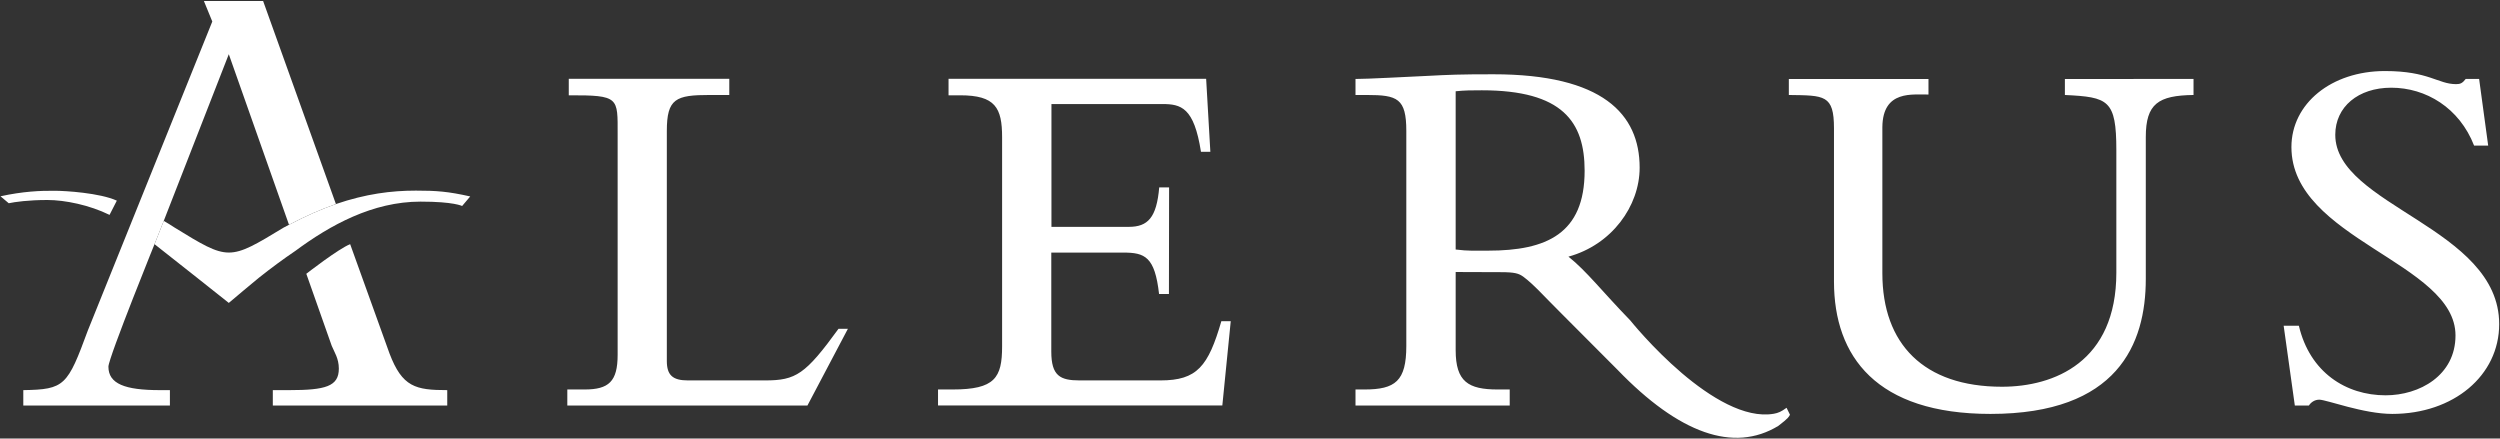 <svg version="1.2" xmlns="http://www.w3.org/2000/svg" viewBox="0 0 1545 271" width="1545" height="271">
	<rect x="0" y="0" width="1545" height="271" fill="#333333" stroke="none"/>
	<title>alerus_logo-svg</title>
	<style>
		.s0 { fill: #ffffff } 
	</style>
	<g id="Layer">
		<g id="Layer">
			<path id="Layer" class="s0" d="m290.6 121.4l-5 5.9c-0.1 0-5-2.7-25.7-2.7-29.6 0-55.8 14.5-77.3 30.4-7.4 5-15 10.6-22.8 16.8-1.1 0.8-18.4 15.4-18.4 15.4 0 0-43.1-34.2-45.9-36.3l5.7-14.4c2.3 1.3 4.5 2.7 6.8 4.2 33.4 20.5 33.4 20.5 67.2 0 1.2-0.6 2.3-1.2 3.4-1.8 10.5-5.5 20.1-9.7 29-12.8 18.5-6.3 34.2-8.3 49.4-8.3 12.6 0 19.8 0.5 33.6 3.6zm-256.6-3.5c6.2 0 27.7 1.3 38.2 6.1l-4.5 8.8c-12.4-6.1-27.6-9.2-38.4-9.2-11.8 0-20.1 1.2-23.9 2l-5.1-4.3c13.8-3 24.5-3.5 33.7-3.4z"/>
			<g id="Layer">
				<path id="Layer" class="s0" d="m67 226.6c0 10.6 10.2 14.5 31.8 14.5h6.2v9.5h-90.6v-9.5c25.6-0.4 27.3-2.7 39.9-36.9l76.9-190.9-5.2-12.7h36.6l45 125.5c-8.9 3.1-18.5 7.3-29 12.8l-37.2-105.4-40.2 103-3.9 9.9c0 0-30.3 74.7-30.3 80.2zm209.4 14.5v9.5h-107.8v-9.5h10.2c22.4 0 30.6-2.3 30.6-13.3 0-6.3-2.8-10.2-4.4-14.1l-15.7-44.5c0 0 19.9-15.5 27.1-18.3l24.3 67.5c7.9 20.8 16.1 22.7 35.7 22.7z"/>
				<path id="Layer" fill-rule="evenodd" class="s0" d="m499 250.6h-148.4v-9.9h10.7c14.9 0 20.4-4.9 20.4-21.4v-136.3c0-22.8 1.1-24.2-30.2-24.1v-10.2h99.2v10h-12c-21.1 0-26.6 2.2-26.6 22.3v142.1c0 8.7 3.6 12 13 12h47.7c19.1 0 24.9-3.7 45.4-31.9h5.8zm223.4-68.9h-6.1c-2.6-23.1-8.8-25.6-22.1-25.6h-44.5v61.2c0 15 5.5 17.8 17.5 17.8h50c22.6 0 29.5-8.7 37.6-36.6h5.8l-5.2 52.1h-175.7v-9.9h9.1c26 0 30.5-7.2 30.5-26.6v-129.3c0-18.2-4.2-25.9-25.9-25.9h-7.2v-10.2h159.2l2.6 45.1h-5.8c-4.3-27.5-12.3-29.5-24-29.5h-68.4v75.9h47.8c11.7 0 17.2-5.6 18.8-24.4h6.1zm633.2-132.9v9.9c-21.7 0.3-29.5 5.3-29.5 26v87.7c0 40.2-17.4 83.4-96 83.4-70.4 0-96.7-35.4-96.7-81.8v-94.7c0-20.8-5.9-20.3-27.9-20.6v-9.9h86.3v9.6c-9.3 0.3-28.3-3.2-28.5 20.2v90.3c0 43.7 25.6 70.1 73.9 70.1 32.3 0 70.7-15.3 70.7-70.5v-75.6c0-31.2-4.9-32.9-31.8-34.2v-9.9zm65.1 152.5c6.8 28.9 29.2 43 53.6 43 20.9 0 43.2-12.2 43.2-37 0-45.1-101.4-59.5-101.4-116.4 0-26.9 24.7-47 57.8-47 27.2 0 32.7 8.1 44 8.1 2.6 0 3.9-0.6 5.9-3.2h8.3l5.6 41.2h-8.7c-9.1-23.4-29.8-35.8-51.2-35.8-20.4 0-34.6 11.8-34.6 29.1 0 43.9 101.3 57.3 101.3 117 0 31.8-28.2 55.5-66.1 55.5-17.8 0-40.6-8.8-45.1-8.8-2.8 0-5.1 1.6-6.4 3.6h-8.7l-6.9-49.3zm-314.5 55c-0.7 1.3-0.8 2-7.2 6.9-27.6 16.8-61.4 4.7-99.4-34.7l-34.3-34.4c-11.4-11.3-17.3-18.2-23.9-23.1-2.8-2-5.2-2.8-13.9-2.8-5.3 0-23.2-0.1-27.9-0.1v48.3c0 19.5 7.8 24.3 26 24.3h7.4v9.9h-95.3v-9.9h5.5c19.1 0 25.9-5.2 25.9-26.9v-132.9c0-20.1-5.5-22.2-24.3-22.2h-7.1v-9.9c7.7 0 31.1-1.3 44.4-1.9 13.3-0.7 19.7-1 40.8-1 67.5 0 90.4 24.6 90.4 57.7 0 23.8-17.3 47.7-44 55 11.3 9 20.9 21.6 38.2 39.4 0 0 13.6 17 31.9 32.6 17.3 14.7 38.8 28.2 56.8 25.1 2.7-0.5 4.5-1.2 7.9-3.7zm-126.9-150.8c0-30.2-13.6-49.7-63.5-49.7-6.2 0-10.4 0-16.2 0.6v97.8c7.8 1 12.6 0.7 20.1 0.7 36 0 59.6-10.4 59.6-49.4z"/>
			</g>
		</g>
	</g>
</svg>